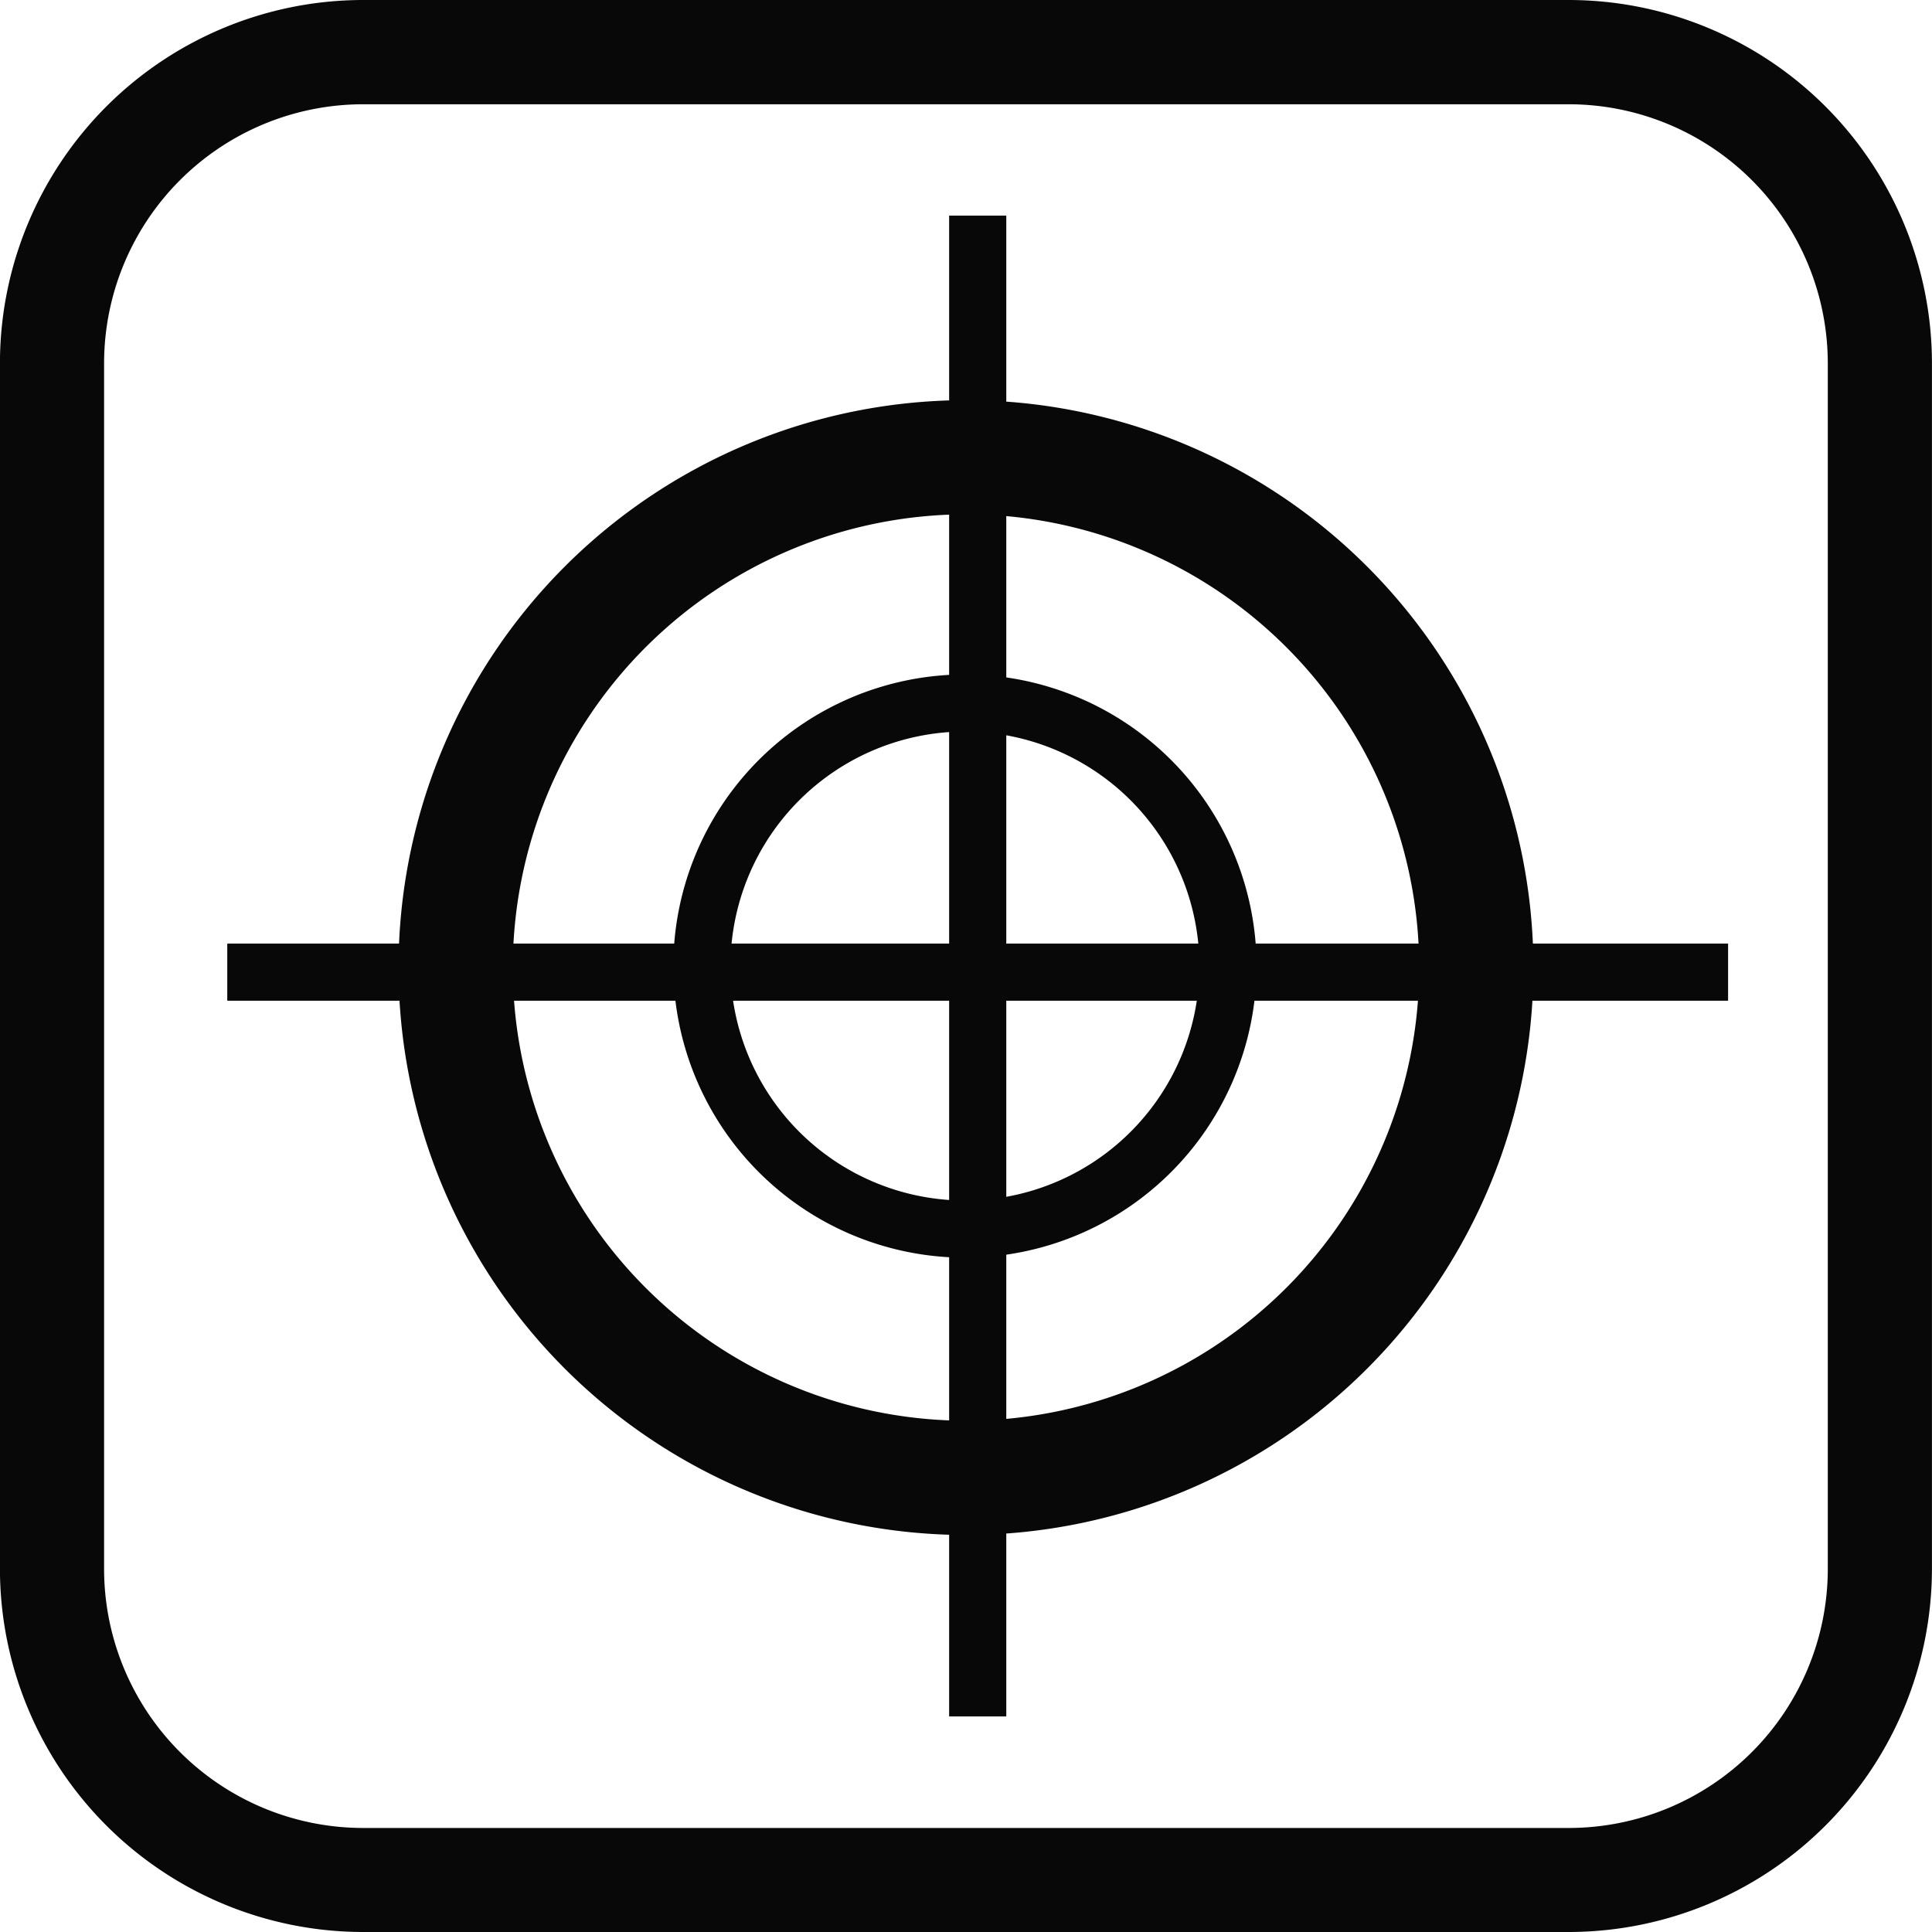 <svg xmlns="http://www.w3.org/2000/svg" width="33" height="33" viewBox="0 0 33 33">
  <g id="组_9806" data-name="组 9806" transform="translate(-2605.673 15412.364)">
    <g id="组_9794" data-name="组 9794" transform="translate(2606.173 -15411.864)">
      <g id="路径_200760" data-name="路径 200760">
        <path id="路径_201092" data-name="路径 201092" d="M-2295.625-957.581h-20.6a5.708,5.708,0,0,1-5.7-5.7v-20.6a5.708,5.708,0,0,1,5.7-5.7h20.6a5.709,5.709,0,0,1,5.7,5.7v20.6A5.708,5.708,0,0,1-2295.625-957.581Zm-20.6-31.219a4.926,4.926,0,0,0-4.921,4.921v20.6a4.926,4.926,0,0,0,4.921,4.921h20.6a4.926,4.926,0,0,0,4.921-4.921v-20.6a4.927,4.927,0,0,0-4.921-4.921Z" transform="translate(2321.924 989.581)" fill="#090808" stroke="#090808" stroke-width="1"/>
      </g>
      <g id="组_9624" data-name="组 9624" transform="translate(3.382 3.183)">
        <g id="椭圆_259" data-name="椭圆 259" transform="translate(2.925 3.151)">
          <path id="路径_201093" data-name="路径 201093" d="M-2296.068-953.965a9.7,9.7,0,0,1-9.693-9.692,9.7,9.7,0,0,1,9.693-9.692,9.7,9.7,0,0,1,9.692,9.692A9.7,9.7,0,0,1-2296.068-953.965Zm0-17.434a7.75,7.75,0,0,0-7.741,7.741,7.75,7.75,0,0,0,7.741,7.741,7.75,7.75,0,0,0,7.741-7.741A7.75,7.75,0,0,0-2296.068-971.4Z" transform="translate(2305.761 973.35)" fill="#090808"/>
        </g>
        <g id="椭圆_260" data-name="椭圆 260" transform="translate(7.619 7.837)">
          <path id="路径_201094" data-name="路径 201094" d="M-2288.753-951.382a4.986,4.986,0,0,1-4.981-4.981,4.986,4.986,0,0,1,4.981-4.981,4.986,4.986,0,0,1,4.981,4.981A4.987,4.987,0,0,1-2288.753-951.382Zm0-8.987a4.01,4.01,0,0,0-4.005,4.005,4.01,4.01,0,0,0,4.005,4.006,4.01,4.01,0,0,0,4.005-4.006A4.01,4.01,0,0,0-2288.753-960.368Z" transform="translate(2293.734 961.344)" fill="#090808"/>
        </g>
        <g id="直线_150" data-name="直线 150" transform="translate(0 12.434)">
          <rect id="矩形_7828" data-name="矩形 7828" width="25.635" height="0.976" fill="#090808"/>
        </g>
        <g id="直线_151" data-name="直线 151" transform="translate(12.33)">
          <rect id="矩形_7829" data-name="矩形 7829" width="0.976" height="25.635" fill="#090808"/>
        </g>
      </g>
    </g>
  </g>
</svg>
